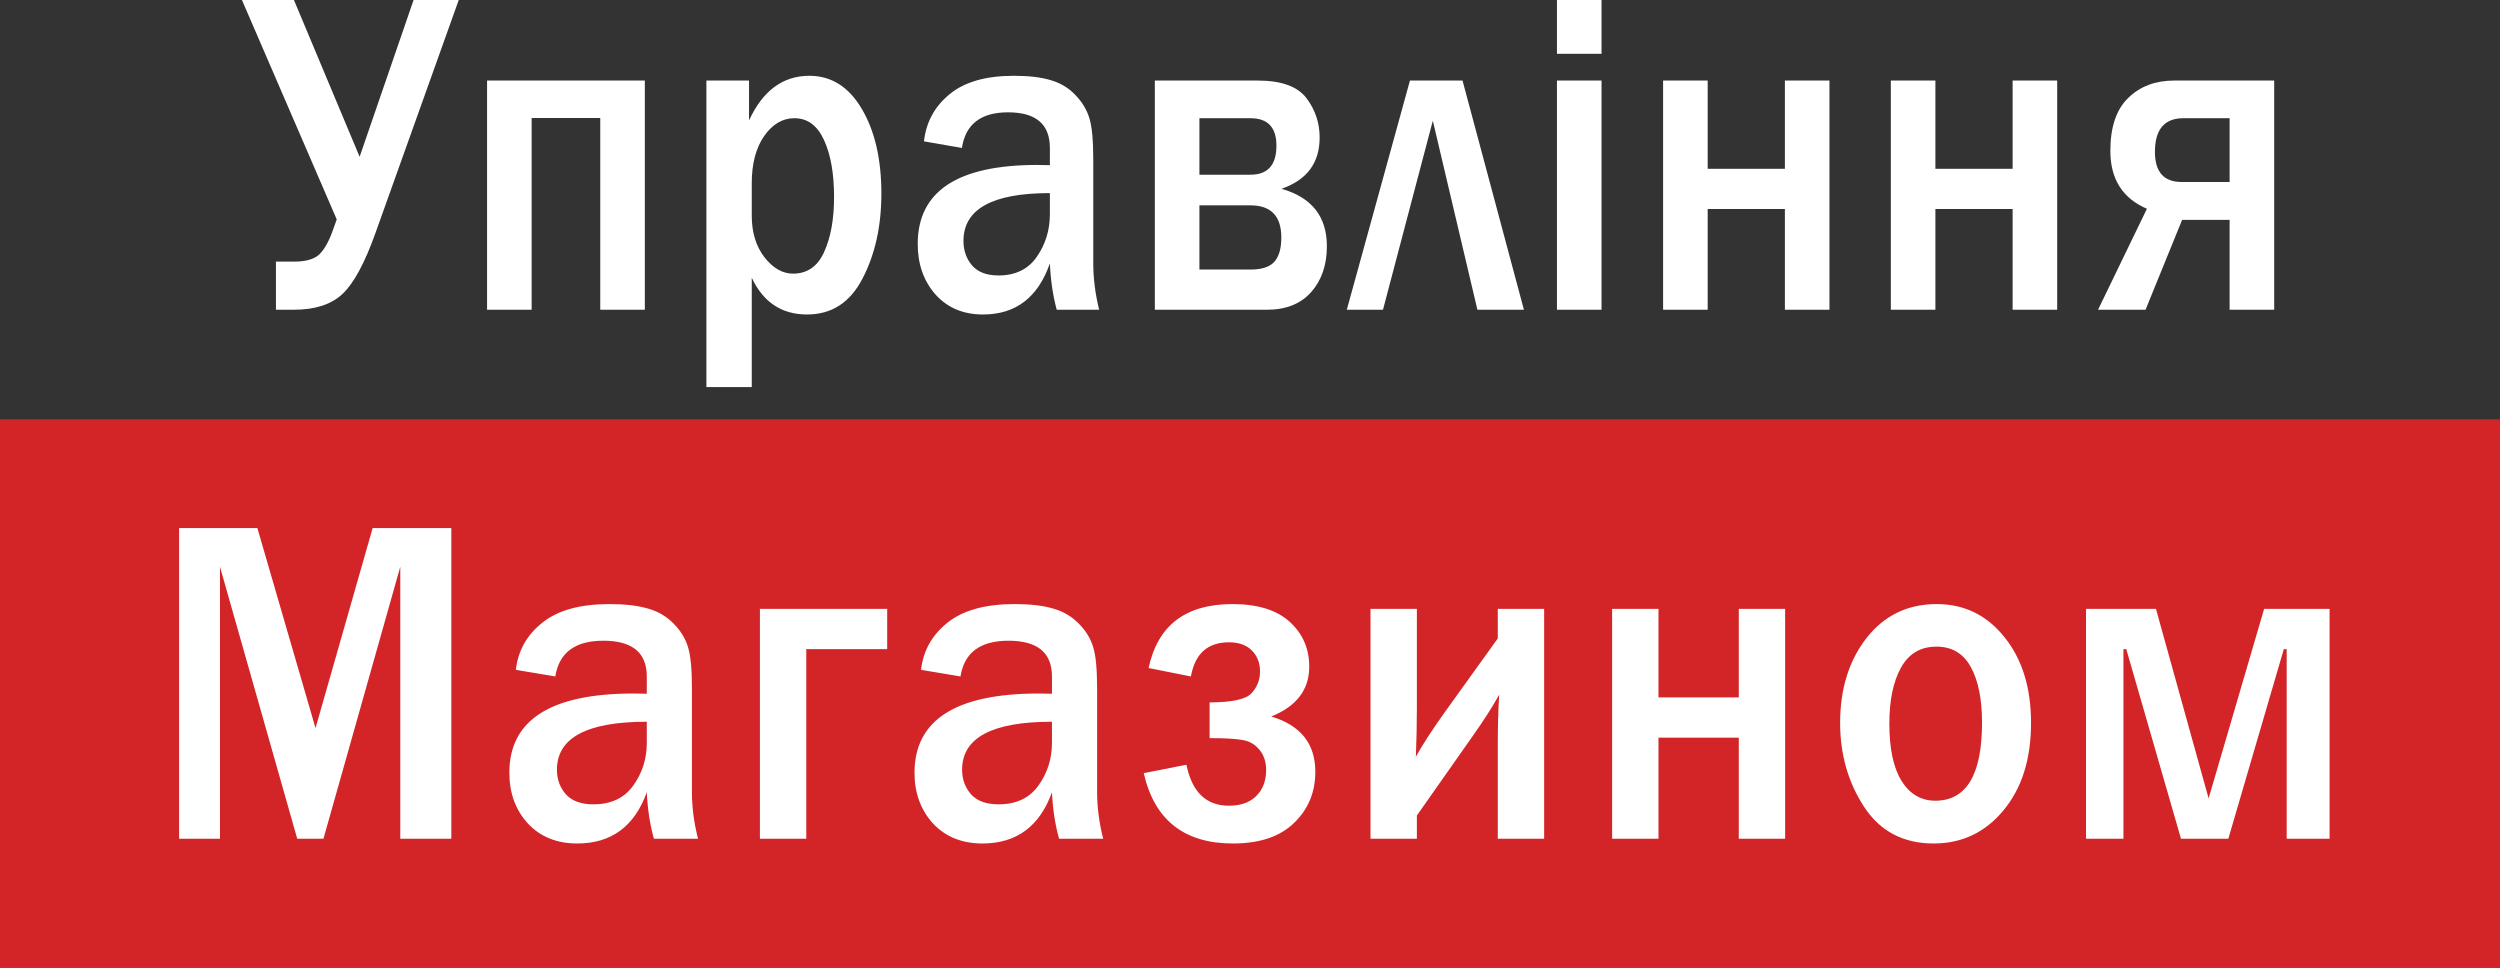 <?xml version="1.0" encoding="UTF-8"?> <svg xmlns="http://www.w3.org/2000/svg" width="155" height="60" viewBox="0 0 155 60" fill="none"><rect x="0" y="0" width="155" height="60" fill="#333333" stroke="none"/> <path d="M20.878 13.604L15 0H18.224L22.297 9.721L25.642 0H28.442L23.278 14.448C22.616 16.305 21.937 17.561 21.242 18.218C20.547 18.875 19.541 19.203 18.224 19.203H17.109V16.221H18.224C18.959 16.221 19.485 16.07 19.8 15.77C20.115 15.461 20.394 14.964 20.636 14.279L20.878 13.604ZM30.198 19.203V4.994H39.98V19.203H37.216V7.315H32.962V19.203H30.198ZM46.609 24H43.797V4.994H46.44V7.47C47.288 5.623 48.536 4.699 50.185 4.699C51.542 4.699 52.625 5.383 53.433 6.753C54.241 8.122 54.645 9.871 54.645 12C54.645 14.016 54.257 15.77 53.481 17.261C52.714 18.753 51.566 19.498 50.039 19.498C48.464 19.498 47.32 18.739 46.609 17.219V24ZM46.609 13.379C46.609 14.41 46.872 15.268 47.397 15.953C47.93 16.628 48.52 16.966 49.166 16.966C50.047 16.966 50.69 16.521 51.094 15.63C51.506 14.729 51.712 13.59 51.712 12.211C51.712 10.767 51.506 9.594 51.094 8.694C50.682 7.784 50.068 7.329 49.251 7.329C48.516 7.329 47.89 7.7 47.373 8.441C46.864 9.182 46.609 10.152 46.609 11.353V13.379ZM68.147 19.203H65.516C65.282 18.34 65.141 17.383 65.092 16.333C64.357 18.443 62.975 19.498 60.947 19.498C59.727 19.498 58.745 19.086 58.002 18.26C57.267 17.426 56.899 16.38 56.899 15.123C56.899 11.859 59.367 10.227 64.304 10.227C64.498 10.227 64.761 10.232 65.092 10.242V9.172C65.092 7.7 64.228 6.964 62.498 6.964C60.818 6.964 59.864 7.7 59.638 9.172L57.287 8.764C57.416 7.583 57.941 6.612 58.862 5.852C59.783 5.083 61.117 4.699 62.862 4.699C63.807 4.699 64.579 4.793 65.177 4.98C65.775 5.158 66.28 5.468 66.692 5.909C67.104 6.34 67.387 6.814 67.541 7.329C67.702 7.836 67.783 8.699 67.783 9.918V16.333C67.783 17.261 67.904 18.218 68.147 19.203ZM65.092 11.972C61.521 11.972 59.735 12.961 59.735 14.94C59.735 15.531 59.913 16.038 60.268 16.459C60.632 16.872 61.177 17.079 61.905 17.079C62.955 17.079 63.747 16.694 64.28 15.925C64.822 15.147 65.092 14.265 65.092 13.28V11.972ZM71.6 19.203V4.994H77.964C79.434 4.994 80.444 5.355 80.994 6.077C81.543 6.8 81.818 7.615 81.818 8.525C81.818 10.101 81.03 11.161 79.454 11.705C81.329 12.239 82.266 13.426 82.266 15.264C82.266 16.427 81.943 17.374 81.297 18.105C80.65 18.837 79.737 19.203 78.558 19.203H71.6ZM74.364 10.832H77.527C78.602 10.832 79.139 10.232 79.139 9.032C79.139 7.897 78.602 7.329 77.527 7.329H74.364V10.832ZM74.364 16.713H77.527C78.222 16.713 78.715 16.553 79.006 16.235C79.297 15.906 79.442 15.405 79.442 14.729C79.442 13.397 78.804 12.732 77.527 12.732H74.364V16.713ZM83.502 19.203L87.417 4.994H90.677L94.483 19.203H91.599L88.835 7.484L85.745 19.203H83.502ZM99.295 3.334H96.531V0H99.295V3.334ZM99.295 19.203H96.531V4.994H99.295V19.203ZM103.112 19.203V4.994H105.876V10.467H110.663V4.994H113.426V19.203H110.663V12.957H105.876V19.203H103.112ZM117.232 19.203V4.994H119.995V10.467H124.783V4.994H127.546V19.203H124.783V12.957H119.995V19.203H117.232ZM138.236 19.203V13.632H135.291L133.024 19.203H130.079L133.109 12.943C131.598 12.296 130.842 11.1 130.842 9.355C130.842 7.883 131.21 6.79 131.945 6.077C132.681 5.355 133.634 4.994 134.806 4.994H141V19.203H138.236ZM138.236 11.283V7.329H135.375C134.196 7.329 133.606 8.023 133.606 9.412C133.606 10.659 134.156 11.283 135.254 11.283H138.236Z" fill="white"></path> <rect y="26" width="155" height="34" fill="#D32528"></rect> <g clip-path="url(#clip0_1643_188)"> <path d="M27.982 52H24.818V35.139L20.054 52H18.428L13.638 35.139V52H11.104V32.74H15.957L19.562 45.142L23.104 32.74H27.982V52ZM43.278 52H40.542C40.299 51.135 40.152 50.175 40.101 49.121C39.337 51.238 37.9 52.296 35.79 52.296C34.521 52.296 33.5 51.882 32.727 51.055C31.963 50.217 31.58 49.169 31.58 47.908C31.58 44.635 34.147 42.998 39.282 42.998C39.483 42.998 39.757 43.002 40.101 43.012V41.94C40.101 40.463 39.202 39.724 37.404 39.724C35.656 39.724 34.664 40.463 34.429 41.94L31.983 41.53C32.118 40.345 32.664 39.371 33.622 38.609C34.58 37.838 35.967 37.453 37.782 37.453C38.765 37.453 39.568 37.547 40.189 37.735C40.811 37.913 41.337 38.224 41.765 38.666C42.194 39.099 42.488 39.574 42.647 40.091C42.816 40.599 42.9 41.465 42.9 42.687V49.121C42.9 50.053 43.026 51.012 43.278 52ZM40.101 44.747C36.387 44.747 34.53 45.74 34.53 47.725C34.53 48.317 34.715 48.825 35.084 49.248C35.462 49.662 36.03 49.869 36.786 49.869C37.879 49.869 38.702 49.484 39.257 48.712C39.82 47.932 40.101 47.047 40.101 46.06V44.747ZM47.115 52V37.749H55.006V40.246H49.989V52H47.115ZM68.398 52H65.663C65.419 51.135 65.272 50.175 65.221 49.121C64.457 51.238 63.02 52.296 60.91 52.296C59.642 52.296 58.621 51.882 57.847 51.055C57.083 50.217 56.7 49.169 56.7 47.908C56.7 44.635 59.268 42.998 64.402 42.998C64.604 42.998 64.877 43.002 65.221 43.012V41.94C65.221 40.463 64.322 39.724 62.524 39.724C60.776 39.724 59.784 40.463 59.549 41.94L57.104 41.53C57.238 40.345 57.784 39.371 58.742 38.609C59.7 37.838 61.087 37.453 62.902 37.453C63.885 37.453 64.688 37.547 65.31 37.735C65.931 37.913 66.457 38.224 66.885 38.666C67.314 39.099 67.608 39.574 67.768 40.091C67.936 40.599 68.02 41.465 68.02 42.687V49.121C68.02 50.053 68.146 51.012 68.398 52ZM65.221 44.747C61.507 44.747 59.65 45.74 59.65 47.725C59.65 48.317 59.835 48.825 60.205 49.248C60.583 49.662 61.15 49.869 61.906 49.869C62.999 49.869 63.822 49.484 64.377 48.712C64.94 47.932 65.221 47.047 65.221 46.06V44.747ZM74.996 45.763V43.548C76.374 43.548 77.24 43.36 77.593 42.984C77.945 42.598 78.122 42.151 78.122 41.643C78.122 41.107 77.954 40.67 77.618 40.331C77.281 39.992 76.807 39.823 76.193 39.823C74.874 39.823 74.088 40.529 73.836 41.94L71.214 41.417C71.777 38.774 73.508 37.453 76.408 37.453C77.971 37.453 79.156 37.819 79.962 38.553C80.769 39.287 81.172 40.213 81.172 41.333C81.172 42.763 80.387 43.793 78.815 44.423C80.639 44.968 81.55 46.111 81.55 47.852C81.55 49.121 81.109 50.18 80.227 51.026C79.353 51.873 78.093 52.296 76.445 52.296C73.42 52.296 71.576 50.843 70.912 47.936L73.559 47.414C73.903 49.107 74.781 49.954 76.193 49.954C76.916 49.954 77.479 49.757 77.882 49.361C78.294 48.957 78.5 48.416 78.5 47.739C78.5 47.231 78.361 46.812 78.084 46.483C77.807 46.144 77.45 45.942 77.013 45.876C76.584 45.801 75.912 45.763 74.996 45.763ZM87.846 50.561V52H84.972V37.749H87.846V43.943C87.846 44.874 87.825 45.867 87.783 46.92C88.203 46.158 88.808 45.227 89.598 44.127L92.863 39.583V37.749H95.737V52H92.863V46.144C92.863 44.978 92.892 43.953 92.951 43.068C92.547 43.802 91.993 44.667 91.287 45.665L87.846 50.561ZM99.952 52V37.749H102.826V43.238H107.805V37.749H110.679V52H107.805V45.735H102.826V52H99.952ZM119.887 52.296C118.004 52.296 116.567 51.539 115.575 50.025C114.584 48.51 114.088 46.775 114.088 44.818C114.088 42.711 114.634 40.956 115.726 39.555C116.828 38.153 118.277 37.453 120.075 37.453C121.781 37.453 123.18 38.135 124.273 39.498C125.373 40.862 125.924 42.636 125.924 44.818C125.924 47.066 125.353 48.877 124.209 50.25C123.075 51.614 121.634 52.296 119.887 52.296ZM119.987 49.644C121.92 49.644 122.886 48.03 122.886 44.804C122.886 43.346 122.655 42.198 122.193 41.361C121.73 40.514 121.021 40.091 120.063 40.091C119.071 40.091 118.336 40.529 117.857 41.403C117.378 42.269 117.139 43.421 117.139 44.86C117.139 46.412 117.391 47.598 117.895 48.416C118.407 49.234 119.105 49.644 119.987 49.644ZM129.333 52V37.749H133.669L136.934 49.502L140.375 37.749H144.434V52H141.774V40.246H141.597L138.156 52H135.22L131.829 40.246H131.653V52H129.333Z" fill="white"></path> </g> <defs> <clipPath id="clip0_1643_188"> <rect width="134" height="21" fill="white" transform="translate(11 32)"></rect> </clipPath> </defs> </svg> 